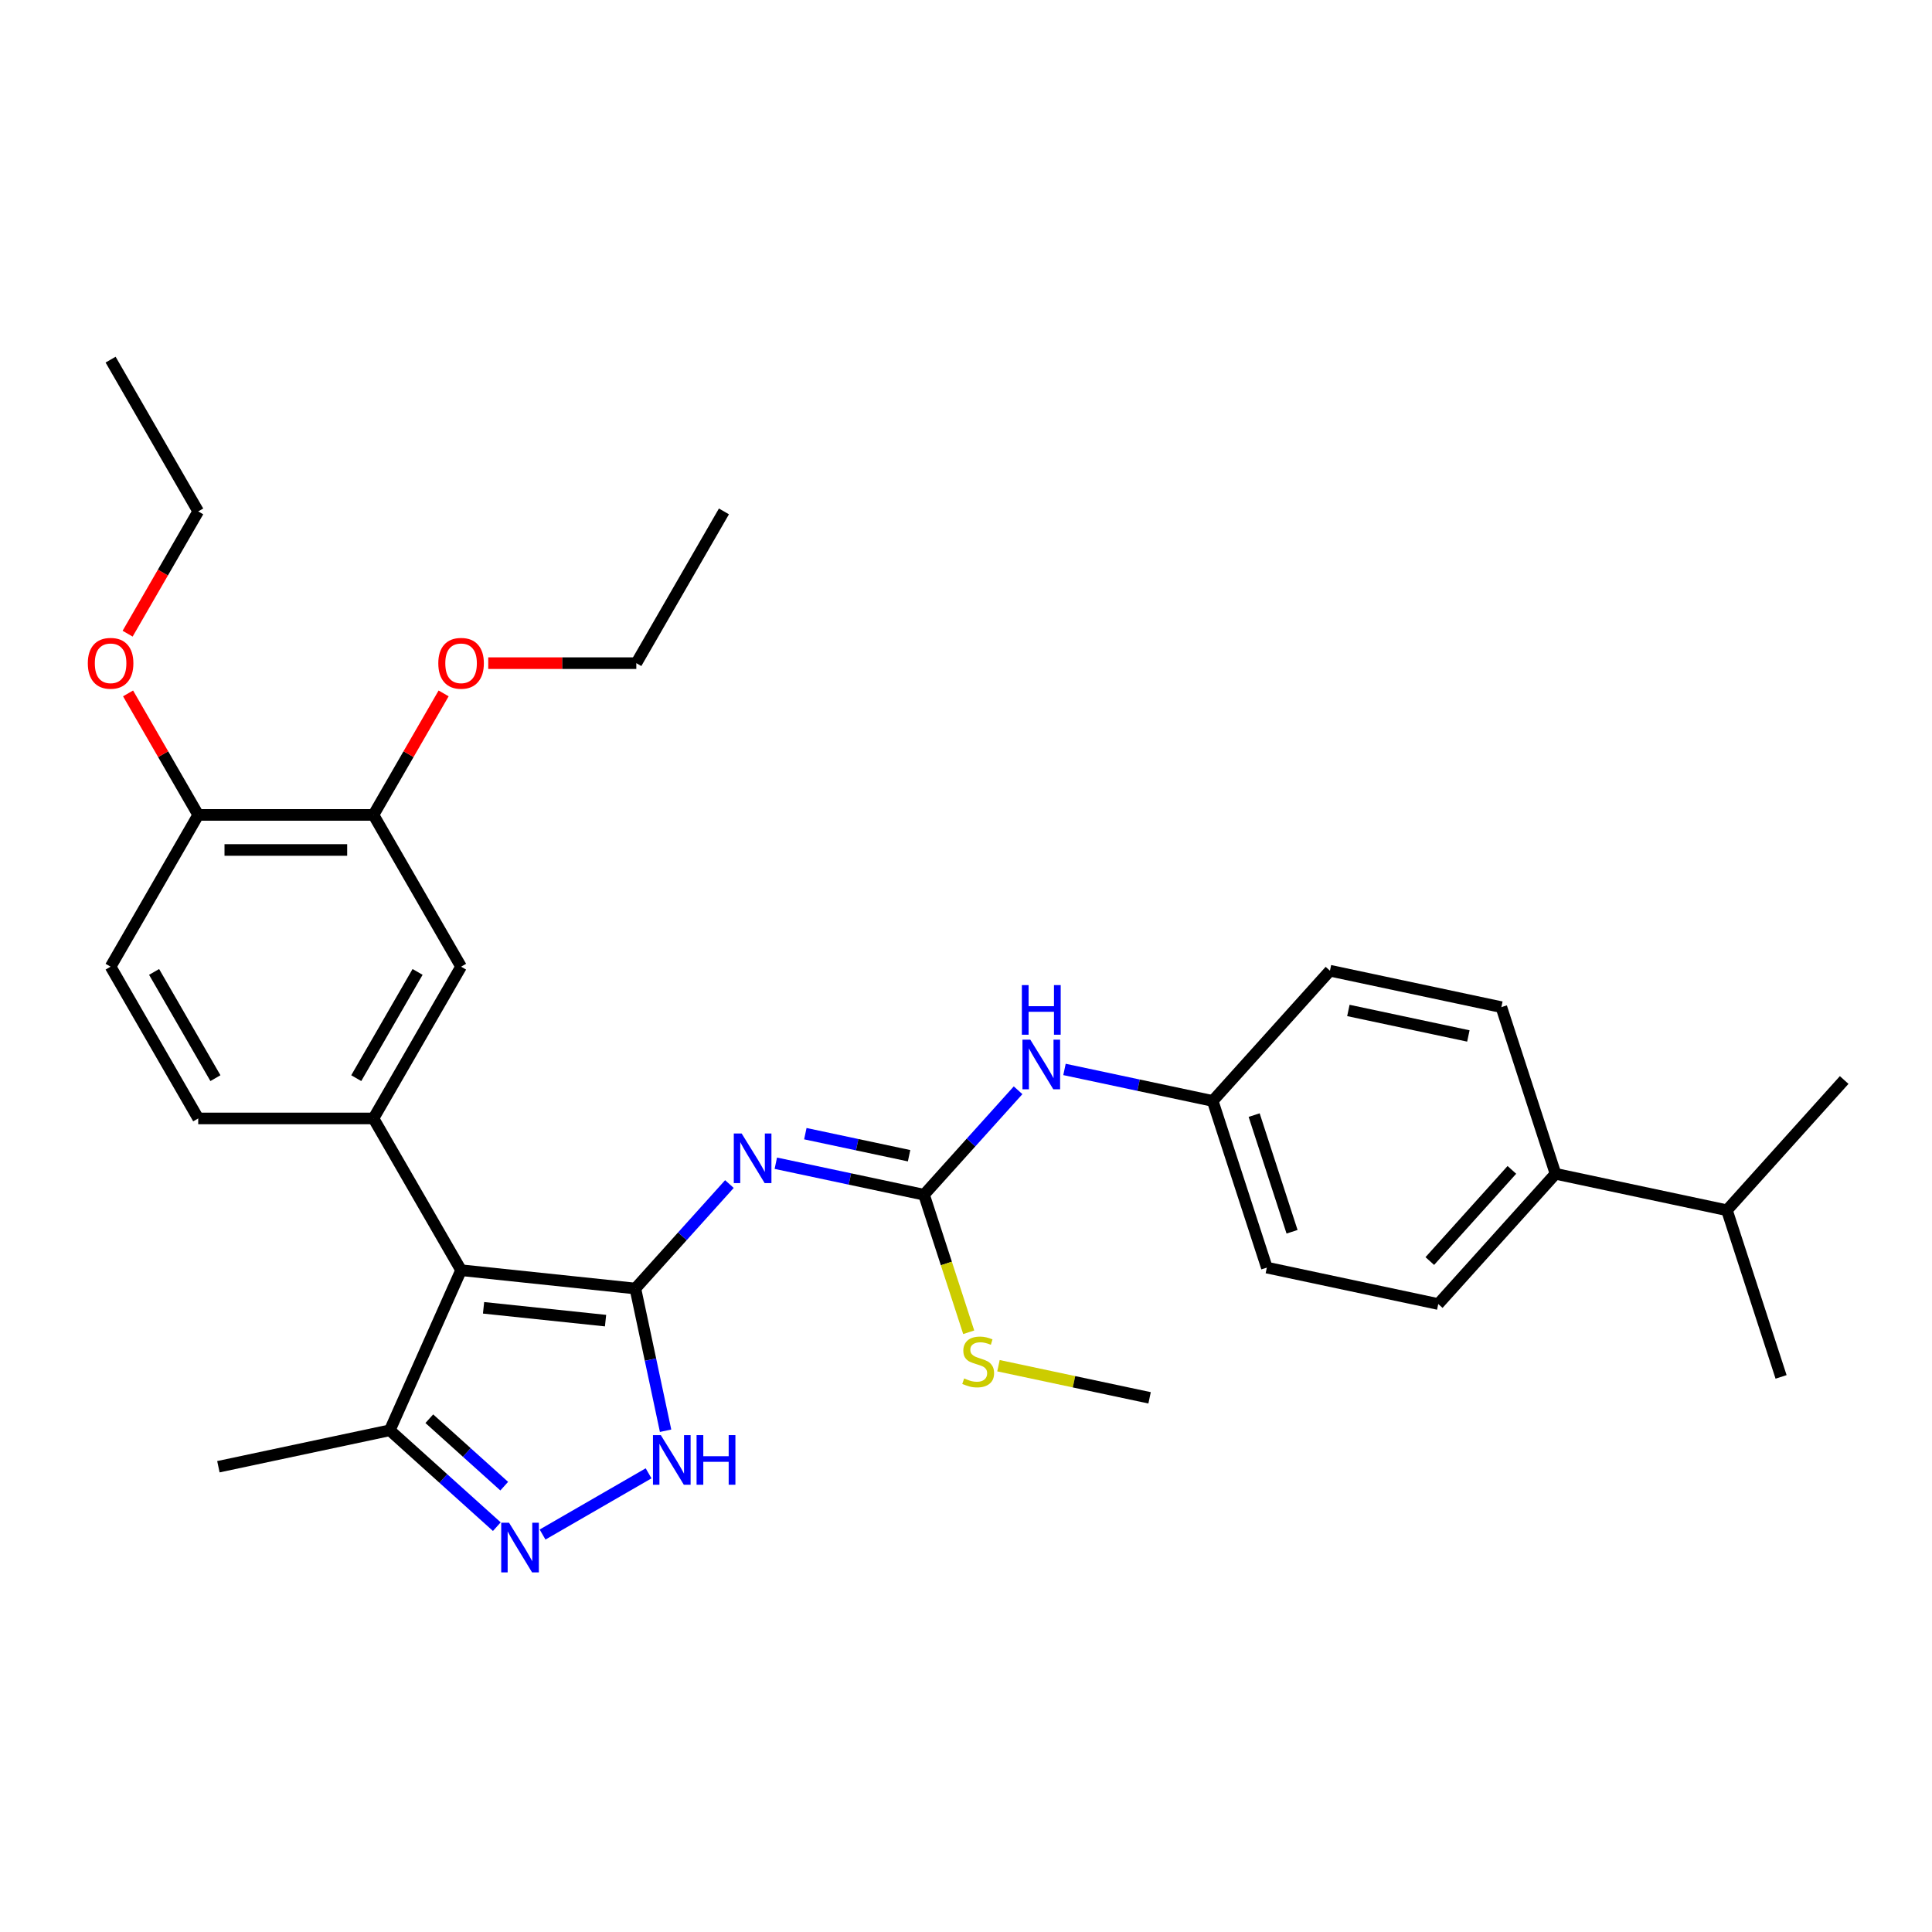 <?xml version='1.0' encoding='iso-8859-1'?>
<svg version='1.1' baseProfile='full'
              xmlns='http://www.w3.org/2000/svg'
                      xmlns:rdkit='http://www.rdkit.org/xml'
                      xmlns:xlink='http://www.w3.org/1999/xlink'
                  xml:space='preserve'
width='1000px' height='1000px' viewBox='0 0 1000 1000'>
<!-- END OF HEADER -->
<rect style='opacity:1.0;fill:#FFFFFF;stroke:none' width='1000' height='1000' x='0' y='0'> </rect>
<path class='bond-0' d='M 328.86,666.937 L 238.653,657.456' style='fill:none;fill-rule:evenodd;stroke:#000000;stroke-width:6px;stroke-linecap:butt;stroke-linejoin:miter;stroke-opacity:1' />
<path class='bond-0' d='M 313.433,683.556 L 250.288,676.919' style='fill:none;fill-rule:evenodd;stroke:#000000;stroke-width:6px;stroke-linecap:butt;stroke-linejoin:miter;stroke-opacity:1' />
<path class='bond-1' d='M 328.86,666.937 L 353.202,639.903' style='fill:none;fill-rule:evenodd;stroke:#000000;stroke-width:6px;stroke-linecap:butt;stroke-linejoin:miter;stroke-opacity:1' />
<path class='bond-1' d='M 353.202,639.903 L 377.543,612.869' style='fill:none;fill-rule:evenodd;stroke:#0000FF;stroke-width:6px;stroke-linecap:butt;stroke-linejoin:miter;stroke-opacity:1' />
<path class='bond-2' d='M 328.86,666.937 L 336.683,703.742' style='fill:none;fill-rule:evenodd;stroke:#000000;stroke-width:6px;stroke-linecap:butt;stroke-linejoin:miter;stroke-opacity:1' />
<path class='bond-2' d='M 336.683,703.742 L 344.506,740.547' style='fill:none;fill-rule:evenodd;stroke:#0000FF;stroke-width:6px;stroke-linecap:butt;stroke-linejoin:miter;stroke-opacity:1' />
<path class='bond-4' d='M 238.653,657.456 L 193.301,578.904' style='fill:none;fill-rule:evenodd;stroke:#000000;stroke-width:6px;stroke-linecap:butt;stroke-linejoin:miter;stroke-opacity:1' />
<path class='bond-6' d='M 238.653,657.456 L 201.761,740.318' style='fill:none;fill-rule:evenodd;stroke:#000000;stroke-width:6px;stroke-linecap:butt;stroke-linejoin:miter;stroke-opacity:1' />
<path class='bond-5' d='M 401.562,602.084 L 439.918,610.237' style='fill:none;fill-rule:evenodd;stroke:#0000FF;stroke-width:6px;stroke-linecap:butt;stroke-linejoin:miter;stroke-opacity:1' />
<path class='bond-5' d='M 439.918,610.237 L 478.274,618.389' style='fill:none;fill-rule:evenodd;stroke:#000000;stroke-width:6px;stroke-linecap:butt;stroke-linejoin:miter;stroke-opacity:1' />
<path class='bond-5' d='M 416.84,586.785 L 443.69,592.492' style='fill:none;fill-rule:evenodd;stroke:#0000FF;stroke-width:6px;stroke-linecap:butt;stroke-linejoin:miter;stroke-opacity:1' />
<path class='bond-5' d='M 443.69,592.492 L 470.539,598.199' style='fill:none;fill-rule:evenodd;stroke:#000000;stroke-width:6px;stroke-linecap:butt;stroke-linejoin:miter;stroke-opacity:1' />
<path class='bond-3' d='M 335.709,762.592 L 280.829,794.277' style='fill:none;fill-rule:evenodd;stroke:#0000FF;stroke-width:6px;stroke-linecap:butt;stroke-linejoin:miter;stroke-opacity:1' />
<path class='bond-31' d='M 257.158,790.197 L 229.459,765.258' style='fill:none;fill-rule:evenodd;stroke:#0000FF;stroke-width:6px;stroke-linecap:butt;stroke-linejoin:miter;stroke-opacity:1' />
<path class='bond-31' d='M 229.459,765.258 L 201.761,740.318' style='fill:none;fill-rule:evenodd;stroke:#000000;stroke-width:6px;stroke-linecap:butt;stroke-linejoin:miter;stroke-opacity:1' />
<path class='bond-31' d='M 260.987,769.234 L 241.598,751.776' style='fill:none;fill-rule:evenodd;stroke:#0000FF;stroke-width:6px;stroke-linecap:butt;stroke-linejoin:miter;stroke-opacity:1' />
<path class='bond-31' d='M 241.598,751.776 L 222.209,734.319' style='fill:none;fill-rule:evenodd;stroke:#000000;stroke-width:6px;stroke-linecap:butt;stroke-linejoin:miter;stroke-opacity:1' />
<path class='bond-7' d='M 193.301,578.904 L 238.653,500.353' style='fill:none;fill-rule:evenodd;stroke:#000000;stroke-width:6px;stroke-linecap:butt;stroke-linejoin:miter;stroke-opacity:1' />
<path class='bond-7' d='M 184.394,558.051 L 216.14,503.065' style='fill:none;fill-rule:evenodd;stroke:#000000;stroke-width:6px;stroke-linecap:butt;stroke-linejoin:miter;stroke-opacity:1' />
<path class='bond-10' d='M 193.301,578.904 L 102.598,578.904' style='fill:none;fill-rule:evenodd;stroke:#000000;stroke-width:6px;stroke-linecap:butt;stroke-linejoin:miter;stroke-opacity:1' />
<path class='bond-9' d='M 478.274,618.389 L 502.616,591.355' style='fill:none;fill-rule:evenodd;stroke:#000000;stroke-width:6px;stroke-linecap:butt;stroke-linejoin:miter;stroke-opacity:1' />
<path class='bond-9' d='M 502.616,591.355 L 526.958,564.321' style='fill:none;fill-rule:evenodd;stroke:#0000FF;stroke-width:6px;stroke-linecap:butt;stroke-linejoin:miter;stroke-opacity:1' />
<path class='bond-13' d='M 478.274,618.389 L 489.84,653.984' style='fill:none;fill-rule:evenodd;stroke:#000000;stroke-width:6px;stroke-linecap:butt;stroke-linejoin:miter;stroke-opacity:1' />
<path class='bond-13' d='M 489.84,653.984 L 501.405,689.579' style='fill:none;fill-rule:evenodd;stroke:#CCCC00;stroke-width:6px;stroke-linecap:butt;stroke-linejoin:miter;stroke-opacity:1' />
<path class='bond-23' d='M 201.761,740.318 L 113.039,759.176' style='fill:none;fill-rule:evenodd;stroke:#000000;stroke-width:6px;stroke-linecap:butt;stroke-linejoin:miter;stroke-opacity:1' />
<path class='bond-8' d='M 238.653,500.353 L 193.301,421.801' style='fill:none;fill-rule:evenodd;stroke:#000000;stroke-width:6px;stroke-linecap:butt;stroke-linejoin:miter;stroke-opacity:1' />
<path class='bond-21' d='M 193.301,421.801 L 211.458,390.353' style='fill:none;fill-rule:evenodd;stroke:#000000;stroke-width:6px;stroke-linecap:butt;stroke-linejoin:miter;stroke-opacity:1' />
<path class='bond-21' d='M 211.458,390.353 L 229.615,358.905' style='fill:none;fill-rule:evenodd;stroke:#FF0000;stroke-width:6px;stroke-linecap:butt;stroke-linejoin:miter;stroke-opacity:1' />
<path class='bond-32' d='M 193.301,421.801 L 102.598,421.801' style='fill:none;fill-rule:evenodd;stroke:#000000;stroke-width:6px;stroke-linecap:butt;stroke-linejoin:miter;stroke-opacity:1' />
<path class='bond-32' d='M 179.696,439.942 L 116.203,439.942' style='fill:none;fill-rule:evenodd;stroke:#000000;stroke-width:6px;stroke-linecap:butt;stroke-linejoin:miter;stroke-opacity:1' />
<path class='bond-17' d='M 550.976,553.536 L 589.332,561.689' style='fill:none;fill-rule:evenodd;stroke:#0000FF;stroke-width:6px;stroke-linecap:butt;stroke-linejoin:miter;stroke-opacity:1' />
<path class='bond-17' d='M 589.332,561.689 L 627.688,569.842' style='fill:none;fill-rule:evenodd;stroke:#000000;stroke-width:6px;stroke-linecap:butt;stroke-linejoin:miter;stroke-opacity:1' />
<path class='bond-14' d='M 102.598,578.904 L 57.246,500.353' style='fill:none;fill-rule:evenodd;stroke:#000000;stroke-width:6px;stroke-linecap:butt;stroke-linejoin:miter;stroke-opacity:1' />
<path class='bond-14' d='M 111.505,558.051 L 79.759,503.065' style='fill:none;fill-rule:evenodd;stroke:#000000;stroke-width:6px;stroke-linecap:butt;stroke-linejoin:miter;stroke-opacity:1' />
<path class='bond-11' d='M 102.598,421.801 L 57.246,500.353' style='fill:none;fill-rule:evenodd;stroke:#000000;stroke-width:6px;stroke-linecap:butt;stroke-linejoin:miter;stroke-opacity:1' />
<path class='bond-22' d='M 102.598,421.801 L 84.441,390.353' style='fill:none;fill-rule:evenodd;stroke:#000000;stroke-width:6px;stroke-linecap:butt;stroke-linejoin:miter;stroke-opacity:1' />
<path class='bond-22' d='M 84.441,390.353 L 66.285,358.905' style='fill:none;fill-rule:evenodd;stroke:#FF0000;stroke-width:6px;stroke-linecap:butt;stroke-linejoin:miter;stroke-opacity:1' />
<path class='bond-12' d='M 805.131,607.559 L 744.439,674.964' style='fill:none;fill-rule:evenodd;stroke:#000000;stroke-width:6px;stroke-linecap:butt;stroke-linejoin:miter;stroke-opacity:1' />
<path class='bond-12' d='M 782.546,605.531 L 740.061,652.715' style='fill:none;fill-rule:evenodd;stroke:#000000;stroke-width:6px;stroke-linecap:butt;stroke-linejoin:miter;stroke-opacity:1' />
<path class='bond-18' d='M 805.131,607.559 L 893.853,626.417' style='fill:none;fill-rule:evenodd;stroke:#000000;stroke-width:6px;stroke-linecap:butt;stroke-linejoin:miter;stroke-opacity:1' />
<path class='bond-33' d='M 805.131,607.559 L 777.102,521.294' style='fill:none;fill-rule:evenodd;stroke:#000000;stroke-width:6px;stroke-linecap:butt;stroke-linejoin:miter;stroke-opacity:1' />
<path class='bond-24' d='M 516.807,706.886 L 555.916,715.199' style='fill:none;fill-rule:evenodd;stroke:#CCCC00;stroke-width:6px;stroke-linecap:butt;stroke-linejoin:miter;stroke-opacity:1' />
<path class='bond-24' d='M 555.916,715.199 L 595.025,723.512' style='fill:none;fill-rule:evenodd;stroke:#000000;stroke-width:6px;stroke-linecap:butt;stroke-linejoin:miter;stroke-opacity:1' />
<path class='bond-15' d='M 744.439,674.964 L 655.717,656.106' style='fill:none;fill-rule:evenodd;stroke:#000000;stroke-width:6px;stroke-linecap:butt;stroke-linejoin:miter;stroke-opacity:1' />
<path class='bond-16' d='M 777.102,521.294 L 688.381,502.436' style='fill:none;fill-rule:evenodd;stroke:#000000;stroke-width:6px;stroke-linecap:butt;stroke-linejoin:miter;stroke-opacity:1' />
<path class='bond-16' d='M 760.022,536.21 L 697.917,523.009' style='fill:none;fill-rule:evenodd;stroke:#000000;stroke-width:6px;stroke-linecap:butt;stroke-linejoin:miter;stroke-opacity:1' />
<path class='bond-19' d='M 627.688,569.842 L 688.381,502.436' style='fill:none;fill-rule:evenodd;stroke:#000000;stroke-width:6px;stroke-linecap:butt;stroke-linejoin:miter;stroke-opacity:1' />
<path class='bond-20' d='M 627.688,569.842 L 655.717,656.106' style='fill:none;fill-rule:evenodd;stroke:#000000;stroke-width:6px;stroke-linecap:butt;stroke-linejoin:miter;stroke-opacity:1' />
<path class='bond-20' d='M 649.145,577.176 L 668.766,637.561' style='fill:none;fill-rule:evenodd;stroke:#000000;stroke-width:6px;stroke-linecap:butt;stroke-linejoin:miter;stroke-opacity:1' />
<path class='bond-26' d='M 893.853,626.417 L 921.882,712.681' style='fill:none;fill-rule:evenodd;stroke:#000000;stroke-width:6px;stroke-linecap:butt;stroke-linejoin:miter;stroke-opacity:1' />
<path class='bond-27' d='M 893.853,626.417 L 954.545,559.011' style='fill:none;fill-rule:evenodd;stroke:#000000;stroke-width:6px;stroke-linecap:butt;stroke-linejoin:miter;stroke-opacity:1' />
<path class='bond-25' d='M 252.712,343.249 L 291.035,343.249' style='fill:none;fill-rule:evenodd;stroke:#FF0000;stroke-width:6px;stroke-linecap:butt;stroke-linejoin:miter;stroke-opacity:1' />
<path class='bond-25' d='M 291.035,343.249 L 329.357,343.249' style='fill:none;fill-rule:evenodd;stroke:#000000;stroke-width:6px;stroke-linecap:butt;stroke-linejoin:miter;stroke-opacity:1' />
<path class='bond-28' d='M 66.054,327.993 L 84.326,296.345' style='fill:none;fill-rule:evenodd;stroke:#FF0000;stroke-width:6px;stroke-linecap:butt;stroke-linejoin:miter;stroke-opacity:1' />
<path class='bond-28' d='M 84.326,296.345 L 102.598,264.698' style='fill:none;fill-rule:evenodd;stroke:#000000;stroke-width:6px;stroke-linecap:butt;stroke-linejoin:miter;stroke-opacity:1' />
<path class='bond-29' d='M 329.357,343.249 L 374.709,264.698' style='fill:none;fill-rule:evenodd;stroke:#000000;stroke-width:6px;stroke-linecap:butt;stroke-linejoin:miter;stroke-opacity:1' />
<path class='bond-30' d='M 102.598,264.698 L 57.246,186.146' style='fill:none;fill-rule:evenodd;stroke:#000000;stroke-width:6px;stroke-linecap:butt;stroke-linejoin:miter;stroke-opacity:1' />
<path  class='atom-2' d='M 383.875 586.687
L 392.292 600.293
Q 393.126 601.635, 394.469 604.066
Q 395.811 606.497, 395.884 606.642
L 395.884 586.687
L 399.294 586.687
L 399.294 612.375
L 395.775 612.375
L 386.741 597.499
Q 385.689 595.758, 384.564 593.762
Q 383.475 591.767, 383.149 591.15
L 383.149 612.375
L 379.811 612.375
L 379.811 586.687
L 383.875 586.687
' fill='#0000FF'/>
<path  class='atom-3' d='M 342.04 742.815
L 350.458 756.42
Q 351.292 757.763, 352.635 760.194
Q 353.977 762.625, 354.049 762.77
L 354.049 742.815
L 357.46 742.815
L 357.46 768.502
L 353.941 768.502
L 344.907 753.627
Q 343.854 751.885, 342.73 749.89
Q 341.641 747.894, 341.315 747.278
L 341.315 768.502
L 337.977 768.502
L 337.977 742.815
L 342.04 742.815
' fill='#0000FF'/>
<path  class='atom-3' d='M 360.544 742.815
L 364.027 742.815
L 364.027 753.736
L 377.161 753.736
L 377.161 742.815
L 380.644 742.815
L 380.644 768.502
L 377.161 768.502
L 377.161 756.638
L 364.027 756.638
L 364.027 768.502
L 360.544 768.502
L 360.544 742.815
' fill='#0000FF'/>
<path  class='atom-4' d='M 263.489 788.167
L 271.906 801.772
Q 272.74 803.115, 274.083 805.546
Q 275.425 807.976, 275.498 808.122
L 275.498 788.167
L 278.908 788.167
L 278.908 813.854
L 275.389 813.854
L 266.355 798.979
Q 265.303 797.237, 264.178 795.242
Q 263.09 793.246, 262.763 792.629
L 262.763 813.854
L 259.425 813.854
L 259.425 788.167
L 263.489 788.167
' fill='#0000FF'/>
<path  class='atom-10' d='M 533.289 538.14
L 541.706 551.745
Q 542.54 553.088, 543.883 555.519
Q 545.225 557.95, 545.298 558.095
L 545.298 538.14
L 548.708 538.14
L 548.708 563.827
L 545.189 563.827
L 536.155 548.952
Q 535.103 547.21, 533.978 545.215
Q 532.89 543.219, 532.563 542.602
L 532.563 563.827
L 529.225 563.827
L 529.225 538.14
L 533.289 538.14
' fill='#0000FF'/>
<path  class='atom-10' d='M 528.917 509.884
L 532.4 509.884
L 532.4 520.805
L 545.534 520.805
L 545.534 509.884
L 549.017 509.884
L 549.017 535.571
L 545.534 535.571
L 545.534 523.707
L 532.4 523.707
L 532.4 535.571
L 528.917 535.571
L 528.917 509.884
' fill='#0000FF'/>
<path  class='atom-14' d='M 499.047 713.47
Q 499.337 713.579, 500.534 714.087
Q 501.732 714.595, 503.038 714.921
Q 504.38 715.212, 505.686 715.212
Q 508.117 715.212, 509.532 714.051
Q 510.947 712.853, 510.947 710.785
Q 510.947 709.37, 510.222 708.5
Q 509.532 707.629, 508.444 707.157
Q 507.355 706.685, 505.541 706.141
Q 503.255 705.452, 501.877 704.799
Q 500.534 704.146, 499.555 702.767
Q 498.611 701.388, 498.611 699.066
Q 498.611 695.837, 500.788 693.842
Q 503.001 691.846, 507.355 691.846
Q 510.33 691.846, 513.705 693.261
L 512.87 696.055
Q 509.786 694.785, 507.464 694.785
Q 504.961 694.785, 503.582 695.837
Q 502.203 696.853, 502.24 698.631
Q 502.24 700.01, 502.929 700.844
Q 503.655 701.679, 504.67 702.15
Q 505.723 702.622, 507.464 703.166
Q 509.786 703.892, 511.165 704.617
Q 512.544 705.343, 513.523 706.831
Q 514.539 708.282, 514.539 710.785
Q 514.539 714.341, 512.144 716.264
Q 509.786 718.15, 505.831 718.15
Q 503.546 718.15, 501.804 717.642
Q 500.099 717.171, 498.067 716.336
L 499.047 713.47
' fill='#CCCC00'/>
<path  class='atom-22' d='M 226.862 343.322
Q 226.862 337.154, 229.909 333.707
Q 232.957 330.261, 238.653 330.261
Q 244.349 330.261, 247.397 333.707
Q 250.445 337.154, 250.445 343.322
Q 250.445 349.562, 247.361 353.118
Q 244.277 356.637, 238.653 356.637
Q 232.993 356.637, 229.909 353.118
Q 226.862 349.599, 226.862 343.322
M 238.653 353.735
Q 242.572 353.735, 244.676 351.122
Q 246.817 348.474, 246.817 343.322
Q 246.817 338.279, 244.676 335.739
Q 242.572 333.163, 238.653 333.163
Q 234.735 333.163, 232.594 335.703
Q 230.49 338.242, 230.49 343.322
Q 230.49 348.51, 232.594 351.122
Q 234.735 353.735, 238.653 353.735
' fill='#FF0000'/>
<path  class='atom-23' d='M 45.455 343.322
Q 45.455 337.154, 48.502 333.707
Q 51.55 330.261, 57.246 330.261
Q 62.942 330.261, 65.99 333.707
Q 69.037 337.154, 69.037 343.322
Q 69.037 349.562, 65.954 353.118
Q 62.87 356.637, 57.246 356.637
Q 51.586 356.637, 48.502 353.118
Q 45.455 349.599, 45.455 343.322
M 57.246 353.735
Q 61.164 353.735, 63.269 351.122
Q 65.409 348.474, 65.409 343.322
Q 65.409 338.279, 63.269 335.739
Q 61.164 333.163, 57.246 333.163
Q 53.328 333.163, 51.187 335.703
Q 49.083 338.242, 49.083 343.322
Q 49.083 348.51, 51.187 351.122
Q 53.328 353.735, 57.246 353.735
' fill='#FF0000'/>
</svg>
